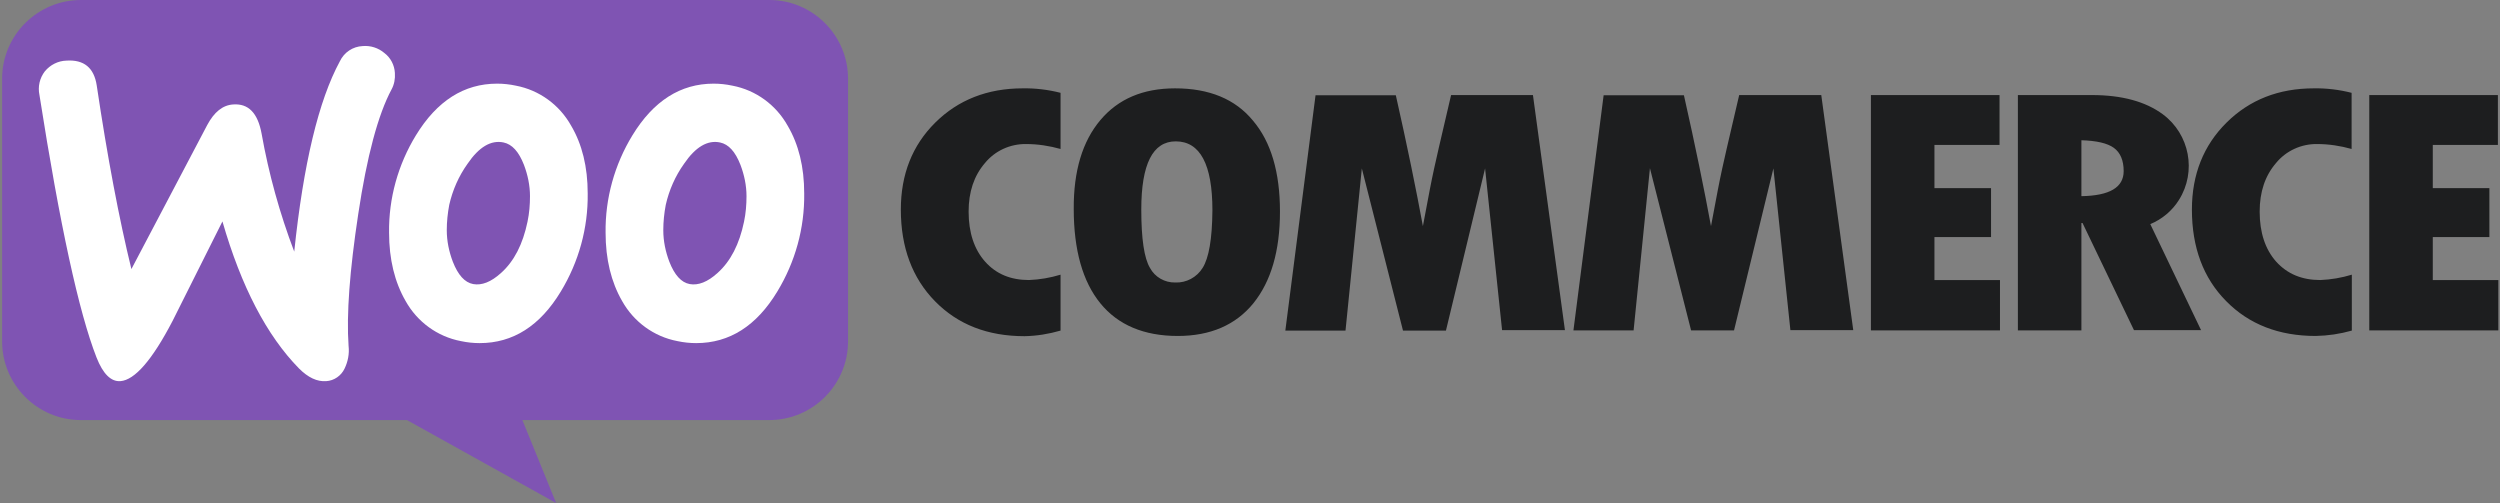 <svg width="492" height="99" viewBox="0 0 492 99" fill="none" xmlns="http://www.w3.org/2000/svg">
<rect x="0" y="0" width="492" height="99" fill="#808080" stroke="none"/>
<path d="M184.064 24.122C179.53 28.612 177.285 34.335 177.285 41.246C177.285 48.685 179.53 54.716 184.019 59.294C188.51 63.872 194.364 66.161 201.627 66.161C204.049 66.117 206.426 65.721 208.716 65.061V54.056C206.689 54.672 204.62 55.024 202.509 55.112C198.898 55.112 196.038 53.924 193.88 51.503C191.724 49.081 190.623 45.78 190.623 41.642C190.623 37.769 191.679 34.599 193.836 32.09C195.817 29.669 198.81 28.304 201.935 28.348C204.225 28.348 206.513 28.701 208.716 29.317V18.268C206.294 17.651 203.785 17.343 201.275 17.387C194.364 17.387 188.599 19.632 184.064 24.122ZM231.252 17.387C224.958 17.387 220.072 19.456 216.55 23.638C213.028 27.82 211.267 33.631 211.312 41.114C211.312 49.214 213.073 55.42 216.55 59.69C220.028 63.96 225.134 66.117 231.781 66.117C238.207 66.117 243.182 63.96 246.66 59.69C250.137 55.376 251.898 49.39 251.898 41.642C251.898 33.895 250.137 27.908 246.572 23.726C243.095 19.5 237.988 17.387 231.252 17.387ZM236.667 52.735C235.522 54.584 233.453 55.684 231.297 55.596C229.228 55.64 227.291 54.54 226.322 52.735C225.179 50.842 224.605 47.013 224.605 41.246C224.605 32.31 226.851 27.82 231.386 27.82C236.183 27.82 238.604 32.354 238.604 41.378C238.56 47.056 237.899 50.798 236.667 52.735ZM285.574 18.708L283.152 29.097C282.536 31.782 281.92 34.511 281.391 37.284L280.027 44.504C278.706 37.328 276.945 28.701 274.7 18.752H258.897L252.954 65.061H264.796L268.009 33.146L276.108 65.061H284.561L292.263 33.146L295.609 64.973H307.979L301.684 18.708H285.574ZM342.271 18.708L339.849 29.097C339.233 31.782 338.617 34.511 338.088 37.284L336.724 44.504C335.403 37.328 333.642 28.701 331.397 18.752H315.594L309.652 65.016H321.493L324.707 33.102L332.805 65.016H341.257L349.005 33.146L352.35 64.973H364.72L358.426 18.708H342.271ZM380.699 46.66H391.836V37.02H380.699V28.524H393.508V18.708H368.197V65.016H393.597V55.112H380.699V46.66ZM428.813 39.353C432.333 33.763 430.925 26.411 425.644 22.494C422.254 19.985 417.589 18.708 411.69 18.708H397.119V65.016H409.62V43.887H409.84L419.966 64.973H433.17L423.178 44.107C425.512 43.139 427.492 41.466 428.813 39.353ZM409.62 38.605V27.6C412.569 27.688 414.727 28.172 416.004 29.097C417.279 30.021 417.939 31.562 417.939 33.675C417.939 36.888 415.167 38.517 409.62 38.605ZM438.19 24.122C433.655 28.612 431.367 34.335 431.367 41.246C431.367 48.685 433.61 54.716 438.101 59.25C442.591 63.828 448.49 66.117 455.709 66.117C458.13 66.073 460.507 65.721 462.84 65.061V54.056C460.815 54.672 458.746 55.024 456.633 55.112C453.024 55.112 450.162 53.924 447.961 51.503C445.803 49.081 444.703 45.78 444.703 41.642C444.703 37.769 445.761 34.599 447.917 32.09C449.899 29.669 452.892 28.304 456.017 28.348C458.307 28.348 460.595 28.701 462.795 29.317V18.268C460.376 17.651 457.865 17.343 455.356 17.387C448.446 17.387 442.723 19.632 438.19 24.122ZM478.774 55.068V46.66H489.912V37.02H478.774V28.524H491.585V18.708H466.273V65.016H491.673V55.112H478.774V55.068Z" fill="#1D1E1F"/>
<path fill-rule="evenodd" clip-rule="evenodd" d="M15.953 0H151.401C159.94 0 166.895 6.955 166.895 15.495V67.174C166.895 75.714 159.94 82.669 151.401 82.669H102.804L109.45 99L80.089 82.669H15.909C7.369 82.669 0.414 75.714 0.414 67.174V15.495C0.414 6.955 7.369 0 15.953 0Z" fill="#7F54B3"/>
<path d="M8.823 14.041C9.88 12.765 11.42 11.973 13.093 11.928C16.527 11.708 18.507 13.337 19.036 16.815C21.149 30.989 23.438 43.05 25.859 52.955L40.781 24.606C42.146 22.053 43.819 20.689 45.888 20.556C48.881 20.336 50.73 22.229 51.478 26.279C52.887 34.202 55.044 41.994 57.905 49.521C59.71 32.266 62.703 19.764 66.885 12.061C67.721 10.3 69.438 9.155 71.375 9.067C72.916 8.935 74.456 9.419 75.645 10.432C76.877 11.356 77.626 12.809 77.714 14.35C77.802 15.494 77.582 16.639 77.053 17.607C74.412 22.537 72.211 30.725 70.495 42.17C68.822 53.219 68.162 61.891 68.602 68.097C68.778 69.638 68.47 71.179 67.809 72.543C67.149 73.952 65.74 74.92 64.2 75.009C62.395 75.141 60.634 74.304 58.829 72.499C52.491 66.028 47.472 56.388 43.775 43.578C39.417 52.294 36.115 58.853 33.958 63.167C29.953 70.871 26.519 74.788 23.702 75.009C21.853 75.141 20.268 73.6 18.992 70.342C15.514 61.45 11.773 44.239 7.767 18.708C7.415 17.035 7.811 15.362 8.823 14.041Z" fill="white"/>
<path d="M112.401 24.738C110.112 20.644 106.15 17.739 101.528 16.859C100.296 16.595 99.063 16.462 97.831 16.462C91.316 16.462 85.99 19.852 81.852 26.631C78.33 32.397 76.481 39.044 76.569 45.779C76.569 51.018 77.67 55.508 79.827 59.249C82.116 63.343 86.078 66.248 90.7 67.129C91.932 67.393 93.165 67.525 94.397 67.525C100.956 67.525 106.283 64.136 110.376 57.356C113.898 51.546 115.747 44.899 115.659 38.076C115.659 32.838 114.558 28.392 112.401 24.738ZM103.817 43.622C102.893 48.069 101.176 51.414 98.623 53.703C96.642 55.508 94.793 56.212 93.121 55.904C91.448 55.596 90.127 54.099 89.115 51.502C88.367 49.521 87.926 47.452 87.926 45.295C87.926 43.622 88.103 41.95 88.41 40.321C89.071 37.416 90.26 34.687 92.02 32.221C94.265 28.92 96.642 27.511 99.107 28.04C100.78 28.392 102.101 29.844 103.113 32.442C103.861 34.422 104.302 36.491 104.302 38.604C104.302 40.277 104.17 41.95 103.817 43.622Z" fill="white"/>
<path d="M155.01 24.738C152.722 20.644 148.76 17.739 144.138 16.859C142.906 16.595 141.673 16.462 140.439 16.462C133.926 16.462 128.599 19.852 124.461 26.631C120.94 32.397 119.091 39.044 119.179 45.779C119.179 51.018 120.279 55.508 122.436 59.249C124.725 63.343 128.688 66.248 133.308 67.129C134.542 67.393 135.774 67.525 137.007 67.525C143.566 67.525 148.892 64.136 152.985 57.356C156.507 51.546 158.356 44.899 158.268 38.076C158.268 32.838 157.168 28.392 155.01 24.738ZM146.428 43.622C145.502 48.069 143.785 51.414 141.232 53.703C139.252 55.508 137.404 56.212 135.73 55.904C134.058 55.596 132.737 54.099 131.724 51.502C130.976 49.521 130.536 47.452 130.536 45.295C130.536 43.622 130.712 41.95 131.02 40.321C131.681 37.416 132.869 34.687 134.629 32.221C136.875 28.92 139.252 27.511 141.716 28.04C143.39 28.392 144.709 29.844 145.722 32.442C146.47 34.422 146.912 36.491 146.912 38.604C146.912 40.277 146.778 41.95 146.428 43.622Z" fill="white"/>
</svg>
